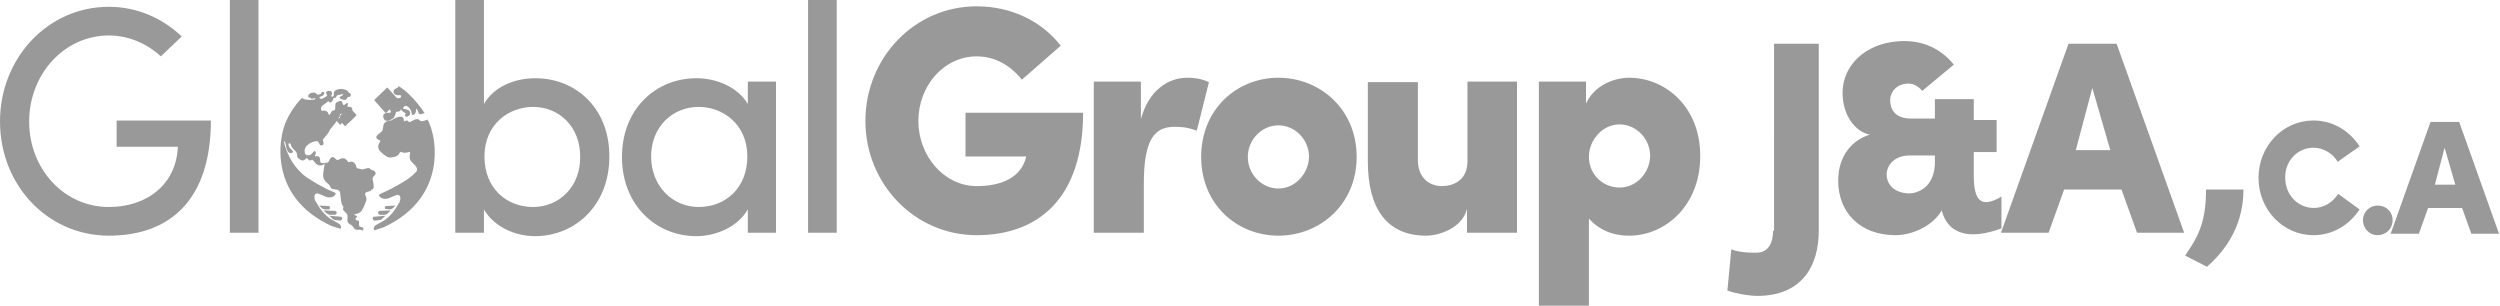 <svg xmlns="http://www.w3.org/2000/svg" xmlns:xlink="http://www.w3.org/1999/xlink" id="Layer_1" x="0px" y="0px" viewBox="0 0 514.5 62.9" style="enable-background:new 0 0 514.5 62.9;" xml:space="preserve"><style type="text/css">	.st0{fill:#999999;}</style><g>	<g>		<path class="st0" d="M76.7,37c0,0-0.2-0.4,0.4-0.9c0.6-0.6-0.3-1.2-0.7-1.1c0,0-0.3-0.5-0.7-0.4c-0.3,0-1.1,0.4-1.4,0.2    c-0.4-0.1-0.9-0.2-0.9-0.2s-0.2-1.8-1.7-1.2c0,0-0.6-1.1-1.4-0.8c-0.8,0.3-0.8,0.4-1,0.3c-0.2-0.1-0.6-0.8-1.1-0.5    c-0.5,0.3-0.4,1.1-1,1.1c-0.6,0-1.2,0.3-1.3-0.3c0-0.6-0.1-1.3-1-1c0,0-0.2,0,0-0.4c0.3-0.4-0.1-0.8-0.2-0.7    c-0.2,0.1-0.6,0.7-0.9,0.8c-0.3,0.1-1.2,0.3-1.1-1c0.1-1.3,2.4-2.2,2.8-1.7c0.4,0.5,0.2,0.8,0.8,0.7c0.6-0.1,0.1-1.1,0.1-1.1    l1.2-1.5c0,0,0.1-0.2,0.2-0.4c0-0.2,1-1.2,1.5-2l0.7,0.8l0.4-0.4L71,26l1.5-1.4l0,0l0.9-0.9l-0.9-1c0.1-0.4-0.2-0.8-0.7-0.7    c-0.6,0.1,0-0.7-0.3-0.8c-0.1,0-0.3,0.1-0.4,0.2c-0.1,0.1-0.3,0.3-0.4,0.2c-0.3-0.1-0.1-1-0.8-0.8C69,21.1,69,21.2,69,22.2    c0,0.9-0.6,0.2-0.9,1c-0.4,0.8-0.4,0.4-0.6,0c-0.2-0.4-0.7-0.5-1.1-0.4c-0.4,0.1-0.5-0.7,0-1.1c0.6-0.4,1.2-0.9,1.2-0.9    s0.2,0.5,0.6,0.2c0.4-0.3,0.4-0.8,0.4-0.8l0.5-0.1c0,0,0.2-0.4,0.3-0.5c0.1,0,1-0.2,1-0.2s0.5-0.2,0.1,0.2    c-0.4,0.4-0.8,0.2-0.5,0.6c0.2,0.4,0.2,0.1,0.6,0.3c0.4,0.2,0.9-0.1,0.9-0.5c0,0,0.7,0,0.7-0.4c0-0.5-0.4-0.5-0.4-0.5    s-0.2-0.6-1-0.7c-0.1,0-0.3-0.1-0.5-0.1c-0.8,0-1.7,0.3-1.6,1c0.1,0.9-0.6,0.5-0.6,0.5s0.3-0.3,0.2-0.8c-0.1-0.5-1.3-0.3-1.2,0.1    c0.1,0.4,0.4,0.5,0.1,0.7c-0.3,0.2-0.6,0.4-0.9,0.5c-0.4,0.2-0.6-0.3-0.6-0.3s0.3-0.1,0.7-0.3c0.4-0.3,0.5-0.8,0-0.8    c-0.5,0,0.2,0.4-1,0.6c0,0-0.1,0-0.4-0.3c-0.2-0.3-1.3-0.1-1.5,0.3c-0.2,0.4,0,0.6,0.3,0.6c0.1,0,0.2,0.1,0.2,0.1    c0,0.1,0,0.2,0.3,0.1c0.5-0.1,0.7-0.1,0.6,0.1c-0.1,0.2-2.6,0.3-2.7-0.3c0,0-3.5,3.3-4.2,7.9c-0.6,3.1-1.4,13.1,10.2,18.5    c0.6,0.2,1.3,0.4,1.9,0.6c0.2-0.4,0-0.9-0.4-1.1c-0.5-0.3-1.1-0.6-1.6-0.9c-1.4-0.9-2.3-2.2-3.1-3.6c-0.1-0.1-0.1-0.2-0.2-0.4    c-0.3-1,0.1-1.5,0.9-1.2c0.5,0.2,0.9,0.4,1.4,0.6c0.6,0.2,1.2,0.2,1.7-0.2c0.1-0.1,0.3-0.4,0.3-0.5c0-0.1-0.3-0.2-0.5-0.3    c-0.6-0.3-1.3-0.5-1.9-0.9c-1-0.5-1.9-1-2.8-1.6c0,0-4.1-2-5.5-7.9c0.2,0,0.3,0.1,0.4,0.6c0.1,0.6,0.3,1.9,1.1,1.8    c0.8-0.1,0.2-0.6-0.1-0.9c-0.3-0.2-0.7-1.2-0.2-1.1c0.5,0.1-0.1,0.4,1,1.4c1.1,1,0,1.3,1.1,1.9c0.6,0.4,0.9,0.2,1.1,0    c0.2-0.2,0.3-0.3,0.4-0.2c0.4,0.2,0.2,0.5,0.7,0.4c0.5-0.1,0.2-0.3,0.7,0.2c0.4,0.4,0.9,1.4,2.3,0.5c-0.2,0.3-0.3,1.5-0.4,2.2    c0,0.3,0,0.7,0.2,1c0.2,0.4,0.4,0.6,0.8,0.9c0.6,0.5,0.4,0.9,0.9,1.1c0.5,0.1,1.5,0,1.6,0.8c0.1,0.8,0.2,2.3,0.5,2.6    c0.3,0.3,0.1,0.4,0.1,0.8c0.1,0.4,0.8,0.7,0.9,1.2c0.1,0.6-0.2,1.3,0.3,1.7c0.5,0.4,0.5,0.2,0.9,0.7c0.3,0.5,0.5,0.6,0.8,0.6    c0.3,0,0.7-0.1,1,0.1c0.2,0.2,0.5-0.4,0.1-0.6c-0.4-0.2-0.7,0-0.7-0.5c-0.1-0.6,0.2-0.8-0.3-0.9c-0.5-0.1-0.5-0.4-0.4-0.5    c0.2-0.1,0.5-0.4,0.1-0.5c-0.4-0.2-0.5-0.2-0.3-0.3c0.3-0.1,1.1-0.1,1.6-1c0.5-0.9,0.8-1.9,0.8-1.9s0.1-0.5-0.2-1    c-0.2-0.4,0.1-0.7,0.7-0.8c0.6-0.1,0.5-0.4,0.5-0.4S77.3,39.4,76.7,37z M70.9,23.4l-0.1,0.1l-0.1-0.2    C70.7,23.4,70.8,23.4,70.9,23.4z M70.4,23.4l-0.5,0.5C69.9,23.5,70,23.4,70.4,23.4z M69.7,24.4c0-0.2,0.1-0.4,0.1-0.5l0.2,0.3    L69.7,24.4l0,0.1l-0.1,0.1C69.6,24.6,69.7,24.5,69.7,24.4z M80.2,22.5c0,0.1,0.1,0.1,0.1,0.2c0,0,0.4,0.5-0.1,0.5    c-0.4,0-1.6,0-1.3,1c0.3,1,1.1,0.7,1.8,0.3c0.7-0.4,0.8-1.5,0.8-1.5s0.9,0.1,1-0.5c0,0,0.6,0.8,1.1,0.8c0,0-0.4,0.2-0.2,0.6    c0.2,0.4,1.4-0.2,0.9-1c-0.5-0.7-1.8-0.2-1.2-0.9c0.6-0.7,1.4,0.5,1.5,0.8c0.1,0.3,0.1,1.3,0.7,0.7c0.6-0.5,0.1-1.5,0.5-1    c0.4,0.4,0.2,1.1,0.8,1c0.6-0.2,0.8-0.2,0.8-0.2s-2.4-3.8-5.4-5.6c0,0,0.1,0.3-0.5,0.5c-0.6,0.2-0.7,1-0.1,1.3    c0.3,0.1,0.5,0.1,0.7,0.1c0.2,0,0.4-0.1,0.4,0.1c0.1,0.3,0,0.5-0.5,0.5c-0.1,0-0.2,0-0.3,0l-2-2.2L77,20.6l2.4,2.7L80.2,22.5z     M89,27.4c-0.2-0.9-0.5-1.8-1-2.8c0,0-1.3,0.6-1.6,0.2c-0.3-0.4-0.8-0.4-1.6,0.1c-0.9,0.5-0.6,0-1-0.1c-0.4,0-0.7,0.2-0.7,0.2    s0.2-1-0.7-1c-0.4,0-1,0.2-1.9,0.8c0,0-1.4,0-1.6,1c-0.2,1,0.1,1-1,1.8c-1.1,0.8,0.1,1.2,0.1,1.2s0.5,0.1,0.1,0.6    c-0.4,0.4-0.3,1.3,0.1,1.7c0.4,0.4,1.4,1.3,1.9,1.3c0.5,0.1,1.8-0.2,2-0.7c0.2-0.4,0.4-0.6,0.8-0.3c0.2,0.1,0.5,0,0.8,0    c0.4-0.1,0.7-0.2,0.7,0c0,0.4-0.4,1.3,0.4,2c0.7,0.7,1.3,1.2,0.9,1.9c-1.3,1.4-2.5,2-2.5,2c-0.9,0.6-1.9,1.1-2.8,1.6    c-0.6,0.3-1.3,0.6-1.9,0.9c-0.2,0.1-0.4,0.2-0.5,0.3c0,0.2,0.1,0.4,0.3,0.5c0.5,0.4,1.1,0.4,1.7,0.2c0.5-0.2,0.9-0.4,1.4-0.6    c0.8-0.3,1.2,0.2,0.9,1.2c0,0.1-0.1,0.3-0.2,0.4c-0.8,1.4-1.7,2.7-3.1,3.6c-0.5,0.3-1.1,0.6-1.6,0.9C77,46.5,76.8,47,77,47.4    c0.7-0.2,1.3-0.4,1.9-0.6C92.8,40.4,89,27.4,89,27.4C89,27.4,89,27.4,89,27.4z M68,44.2l0.9,0c0.2,0,0.4-0.2,0.4-0.4    c0-0.2-0.2-0.4-0.4-0.4l-2.3-0.1l0.6,0.6C67.5,44.1,67.8,44.2,68,44.2z M67.9,42.7c0-0.2-0.2-0.3-0.3-0.3l-1.9-0.1l0.5,0.5    c0.2,0.2,0.5,0.3,0.8,0.3l0.6,0C67.8,43.1,68,42.9,67.9,42.7z M70.1,44.6l-2.3-0.2l0.6,0.6c0.2,0.2,0.5,0.3,0.7,0.3l0.9,0.1    c0.2,0,0.4-0.2,0.4-0.4C70.5,44.8,70.3,44.6,70.1,44.6z M77.8,43.8c0,0.2,0.2,0.4,0.4,0.4l0.9,0c0.3,0,0.5-0.1,0.7-0.3l0.6-0.6    l-2.3,0.1C78,43.4,77.8,43.6,77.8,43.8z M80.1,43.1c0.3,0,0.6-0.1,0.8-0.3l0.5-0.5l-1.9,0.1c-0.2,0-0.3,0.2-0.3,0.3    c0,0.2,0.1,0.4,0.3,0.3L80.1,43.1z M78,45.3c0.3,0,0.5-0.1,0.7-0.3l0.6-0.6L77,44.6c-0.2,0-0.3,0.2-0.3,0.4c0,0.2,0.2,0.4,0.4,0.4    L78,45.3z M24,30.2h12.6c-0.3,7.7-6.3,12.4-14.2,12.4C13.2,42.6,6,34.8,6,25c0-9.7,7.2-17.7,16.4-17.7c4.1,0,7.9,1.7,10.7,4.3    l4.3-4.1c-3.9-3.7-9.1-6.1-15-6.1C9.8,1.4,0,12,0,25c0,13.1,9.8,23.5,22.4,23.5c12.7,0,21-7.5,21-23.7H24V30.2z M47.3,47.9h5.9    V-0.2h-5.9V47.9z M110.2,16.1c-4.4,0-8.6,1.8-10.6,5.3V-0.2h-5.9v48.1h5.9v-4.8c2,3.5,6.3,5.5,10.5,5.5c8.3,0,15.3-6.4,15.3-16.3    C125.5,22.4,118.6,16.1,110.2,16.1z M109.7,42.6c-5.4,0-10-3.8-10-10.4c0-6.7,5.1-10.2,10-10.2c5.4,0,9.7,4.1,9.7,10.2    C119.5,38.4,115.1,42.6,109.7,42.6z M153.9,21.4c-2.1-3.5-6.4-5.3-10.6-5.3c-8.3,0-15.3,6.3-15.3,16.2c0,9.9,7,16.3,15.3,16.3    c4.2,0,8.6-2,10.6-5.5v4.8h5.8V16.8h-5.8V21.4z M143.8,42.6c-5.4,0-9.8-4.3-9.8-10.4c0-6.1,4.4-10.2,9.8-10.2    c4.9,0,10,3.5,10,10.2C153.8,38.8,149.2,42.6,143.8,42.6z M166.3,47.9h5.9V-0.2h-5.9V47.9z M198.8,32.2h12.4    c-1,4.3-5,6.1-10.2,6.1c-6.7,0-12-6.2-12-13.4c0-7.3,5.3-13.3,12-13.3c3.8,0,7,1.9,9.3,4.8l8-7c-3.9-5-10.1-8.1-17.3-8.1    c-12.8,0-22.9,10.6-22.9,23.6c0,12.9,10.1,23.5,22.9,23.5c12.7,0,21.9-7.6,21.9-25.2h-24.2V32.2z M244.3,16    c-3.9,0-7.9,2.6-9.5,8.5v-7.7h-9.7v31.1h10.3V37.7c0-9.3,2.4-11.6,6.3-11.6c1,0,2.5,0,4.6,0.8l2.5-10C247,16.1,245.6,16,244.3,16z     M263.1,16c-8.5,0-15.9,6.4-15.9,16.3c0,9.8,7.4,16.2,15.9,16.2c8.5,0,16.1-6.4,16.1-16.2C279.2,22.4,271.6,16,263.1,16z     M263.1,38.8c-3.4,0-6.3-2.9-6.3-6.5c0-3.5,2.8-6.5,6.3-6.5c3.4,0,6.3,2.9,6.3,6.5C269.3,35.8,266.5,38.8,263.1,38.8z M302,33.2    c0,4-3,5.1-5.3,5.1c-2.1,0-4.9-1.3-4.9-5.4v-16h-10.3v16.3c0,9.7,3.9,15.3,12,15.3c2.6,0,7.4-1.5,8.4-5.5v4.9h10.3V16.8H302V33.2z     M335.3,16c-3.2,0-7.2,1.6-8.9,5.3v-4.5h-9.7v46.4H327V45c2,2.2,4.7,3.5,8.3,3.5c7.4,0,14.6-6.2,14.6-16.3    C350,22.1,342.8,16,335.3,16z M333.3,38.6c-3.4,0-6.3-2.7-6.3-6.3c0-3.5,2.8-6.7,6.3-6.7c3.4,0,6.3,2.9,6.3,6.5    C339.5,35.7,336.7,38.6,333.3,38.6z M364.9,47.5c0,2.5-1,4.5-3.4,4.5c-0.3,0-3.4,0.1-5.2-0.7l-0.8,8.5c2.3,0.8,5,1.1,6.1,1.1    c9.2,0,12.7-6.1,12.7-13.4V9h-9.2V47.5z M412,40.4c-4.5,2.7-5.8,0.7-5.8-4.4v-4.7h4.7v-6.6h-4.7v-4.3h-8v4h-4.9    c-4.4,0-4.3-3.3-4.3-3.9c0-1.2,1-3.3,3.8-3.3c1.3,0,2.3,0.9,2.8,1.5l6.5-5.4c-2.6-3.2-6.4-5.2-11.5-4.8c-6.8,0.5-11.4,5-11.4,10.6    c0,4.5,2.5,8,5.6,8.6c-3.5,1.1-6.5,4.2-6.5,9.5c0,6.5,4.5,11.2,11.8,11.2c3.4,0,7.7-1.9,9.5-5.1c1.3,5,5.8,6.1,12.3,3.7V40.4z     M398.2,32.9c0.2,6-4,6.9-5.2,6.9c-6.4,0-6.2-7.8,0-7.8h5.2V32.9z M425.7,9l-13.9,38.9h9.8l3.2-8.9h11.8l3.2,8.9h9.7L435.6,9    H425.7z M427.2,30.9l3.4-12.8l3.7,12.8H427.2z M449.7,52.6l4.5,2.3c2.7-2.4,7.5-7.4,7.5-15.9H454C454,46.1,452.2,48.9,449.7,52.6z     M476.1,30.4c2.1,0,4,1.2,5,2.9l2.4-1.7c1.2-0.8,2.3-1.6,2.1-1.5c-2.1-3.2-5.5-5.3-9.5-5.3c-6.3,0-11.3,5.3-11.3,11.8    c0,6.5,5,11.8,11.3,11.8c4,0,7.4-2.1,9.5-5.3l-4.4-3.2c-1.1,1.7-2.9,2.9-5,2.9c-3.3,0-5.9-2.7-5.9-6.2    C470.2,33.2,472.8,30.4,476.1,30.4z M489.3,42.3c-1.6,0-3,1.3-3,3c0,1.8,1.4,3.1,3,3.1c1.7,0,3.1-1.3,3.1-3.1    C492.4,43.5,491,42.3,489.3,42.3z M506.1,25.1h-5.9l-8.2,23h5.8l1.9-5.3h7l1.9,5.3h5.7L506.1,25.1z M501.1,38l2-7.6l2.2,7.6H501.1    z"></path>	</g></g></svg>